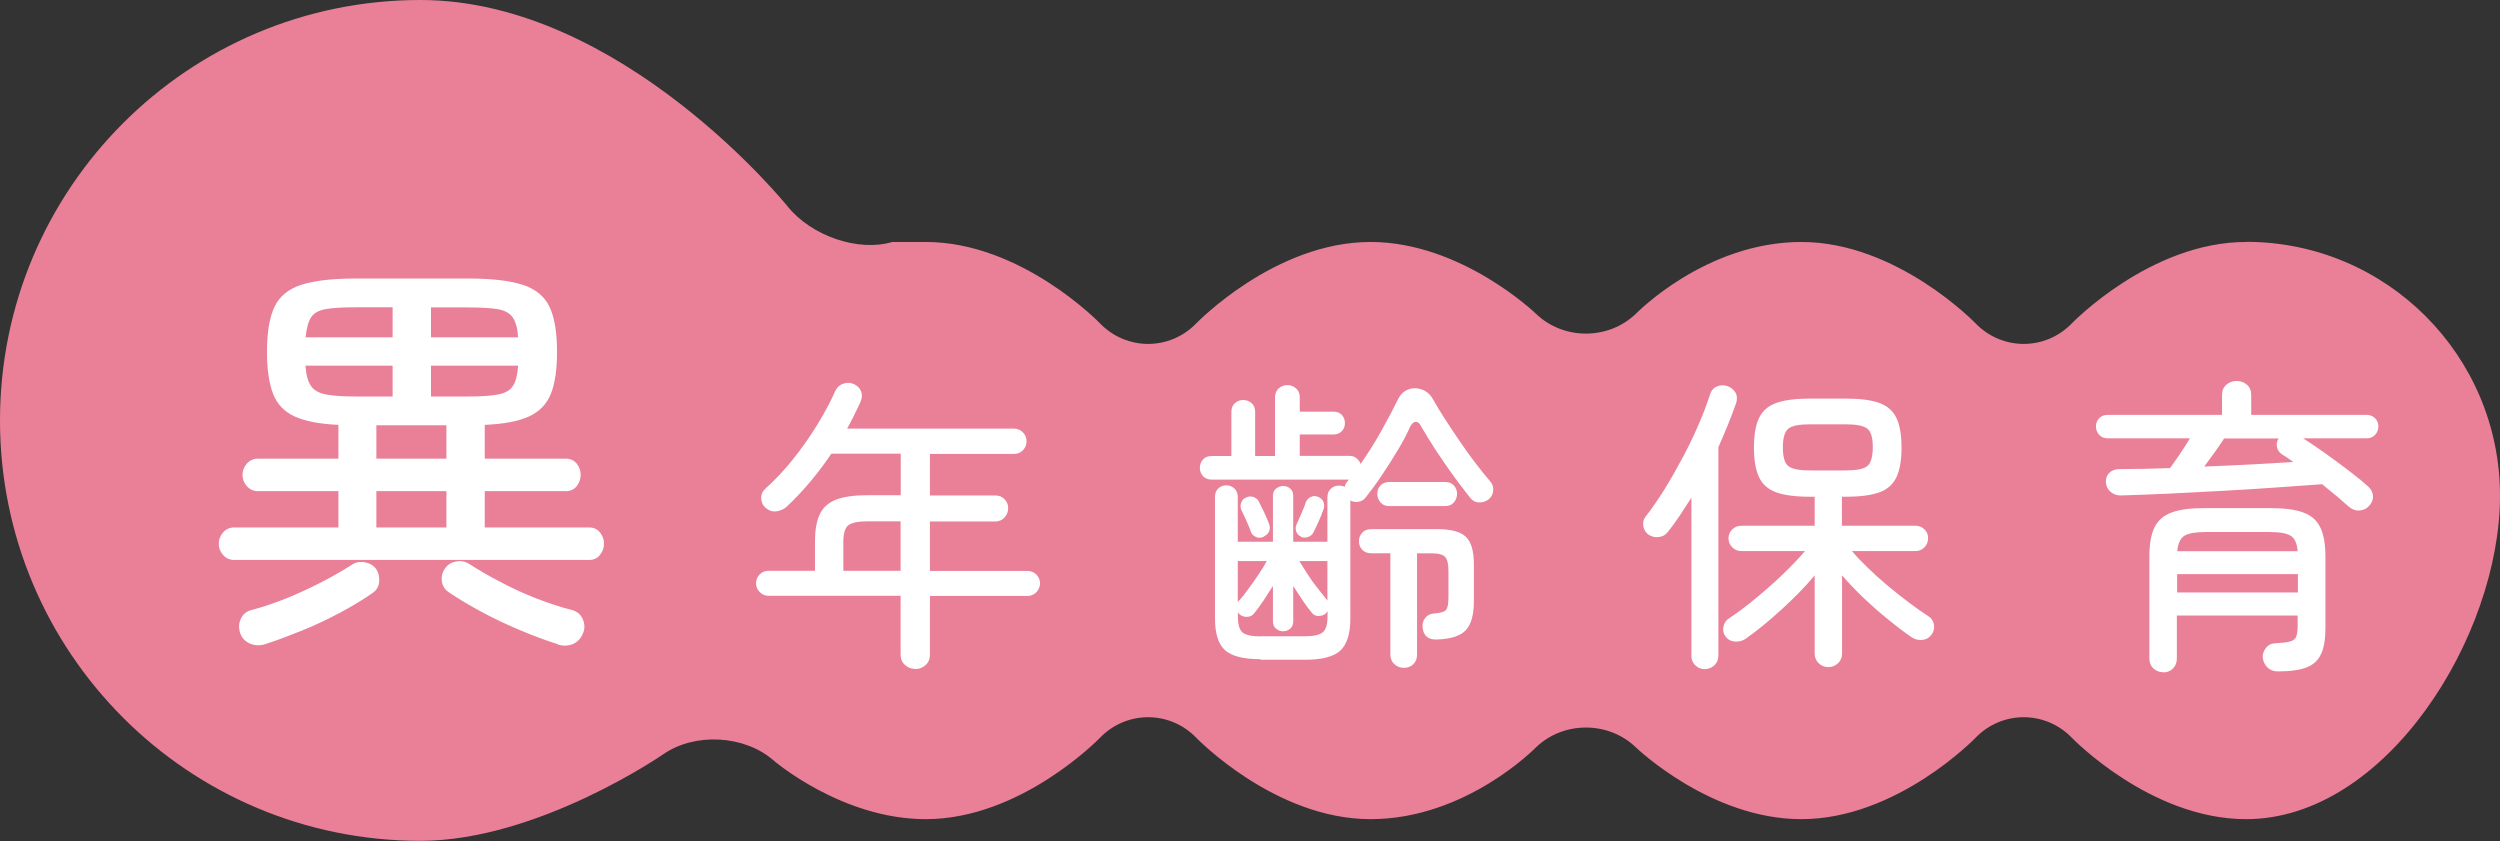 <?xml version="1.0" encoding="UTF-8"?>
<svg id="_レイヤー_2" data-name="レイヤー 2" xmlns="http://www.w3.org/2000/svg" viewBox="0 0 179.88 60.51">
  <rect x="0" y="0" width="179.88" height="60.51" fill="#333333" stroke="none"/>
  <defs>
    <style>
      .cls-1 {
        fill: #ea7f98;
      }

      .cls-1, .cls-2 {
        stroke-width: 0px;
      }

      .cls-2 {
        fill: #fff;
      }
    </style>
  </defs>
  <g id="P_TXT" data-name="P・TXT">
    <g>
      <path class="cls-1" d="m161.61,17.41c-6.89,0-12.53,5.85-12.53,5.85-1.91,1.98-5.03,1.98-6.94,0,0,0-5.64-5.85-12.53-5.85s-11.9,5.16-11.9,5.16c-1.98,1.91-5.22,1.91-7.2,0,0,0-5.35-5.16-11.9-5.16-6.89,0-12.53,5.85-12.53,5.85-1.91,1.98-5.03,1.98-6.94,0,0,0-5.64-5.85-12.53-5.85h-2.41c-2.42.73-5.82-.42-7.54-2.57,0,0-11.94-14.84-26.41-14.84C13.54,0,0,13.54,0,30.25s13.54,30.25,30.25,30.25c8.47,0,17.49-6.24,17.49-6.24,2.26-1.56,5.81-1.37,7.89.43,0,0,4.91,4.25,10.98,4.25,6.89,0,12.53-5.85,12.53-5.85,1.91-1.98,5.03-1.98,6.94,0,0,0,5.64,5.85,12.53,5.85s11.9-5.16,11.9-5.16c1.98-1.91,5.22-1.91,7.2,0,0,0,5.35,5.16,11.9,5.16,6.89,0,12.53-5.85,12.53-5.85,1.91-1.98,5.03-1.98,6.94,0,0,0,5.64,5.85,12.53,5.85,10.09,0,18.27-13.18,18.27-23.27s-8.18-18.27-18.27-18.27Z"/>
      <g>
        <path class="cls-2" d="m16.85,40.29c-.32,0-.59-.12-.8-.36-.21-.24-.31-.51-.31-.81s.1-.57.31-.81c.21-.24.48-.36.8-.36h7.5v-2.61h-5.79c-.32,0-.58-.12-.8-.36-.21-.24-.31-.51-.31-.81s.1-.57.31-.81c.21-.24.48-.36.8-.36h5.79v-2.43c-1.34-.06-2.39-.26-3.14-.6-.75-.34-1.27-.88-1.56-1.63-.29-.75-.44-1.76-.44-3.02,0-1.4.18-2.48.54-3.24.36-.76,1-1.29,1.94-1.59s2.23-.45,3.92-.45h8.07c1.68,0,2.99.15,3.92.45.93.3,1.58.83,1.94,1.59.36.76.54,1.84.54,3.24,0,1.28-.15,2.29-.45,3.03-.3.74-.83,1.28-1.58,1.62-.75.34-1.81.54-3.17.6v2.43h5.82c.34,0,.6.12.8.36.19.24.28.51.28.81s-.1.57-.28.81c-.19.24-.46.36-.8.36h-5.82v2.61h7.5c.34,0,.6.12.79.36.19.24.29.51.29.81s-.1.57-.29.81c-.19.24-.46.36-.79.36h-25.53Zm2.22,6.06c-.38.12-.74.1-1.08-.04-.34-.15-.57-.39-.69-.71-.14-.38-.13-.74.03-1.08.16-.34.42-.55.78-.63.82-.22,1.66-.5,2.52-.85.86-.35,1.69-.73,2.5-1.15s1.52-.83,2.15-1.23c.28-.2.6-.27.98-.2.37.07.65.25.83.52.16.26.22.56.19.89s-.19.6-.46.79c-.72.5-1.53.99-2.42,1.46-.89.47-1.8.9-2.72,1.27s-1.79.7-2.61.96Zm2.91-22.08h6.27v-2.16h-2.64c-.94,0-1.67.04-2.17.13-.51.09-.87.29-1.06.6-.2.31-.33.79-.39,1.42Zm3.63,4.26h2.64v-2.22h-6.27c.04.64.17,1.12.38,1.44.21.32.57.53,1.08.63.51.1,1.23.15,2.17.15Zm1.47,4.47h5.04v-2.4h-5.04v2.4Zm0,4.95h5.04v-2.61h-5.04v2.61Zm3.93-13.68h6.27c-.04-.64-.17-1.11-.38-1.42-.21-.31-.57-.51-1.06-.6-.5-.09-1.23-.13-2.19-.13h-2.64v2.16Zm0,4.26h2.64c.96,0,1.69-.05,2.21-.15.51-.1.86-.31,1.06-.63.2-.32.32-.8.36-1.44h-6.27v2.22Zm9.12,17.82c-.82-.26-1.7-.58-2.64-.98-.94-.39-1.86-.82-2.76-1.3s-1.72-.97-2.46-1.47c-.28-.2-.44-.46-.48-.79-.04-.33.03-.62.21-.88.18-.28.45-.46.81-.53.36-.07.69,0,.99.2.62.4,1.34.82,2.18,1.26.83.44,1.69.84,2.59,1.19.9.35,1.75.63,2.55.83.4.1.67.33.82.69s.15.71-.02,1.05c-.14.34-.38.58-.7.72-.33.14-.7.15-1.1.03Z"/>
        <path class="cls-2" d="m65.84,48.13c-.28,0-.52-.1-.73-.29-.21-.19-.31-.44-.31-.75v-4.22h-9.5c-.25,0-.46-.09-.64-.27-.18-.18-.26-.39-.26-.63,0-.25.09-.46.26-.64.18-.18.39-.26.64-.26h3.34v-2.09c0-.82.11-1.48.34-1.97.23-.49.62-.84,1.17-1.06.55-.21,1.31-.32,2.28-.32h2.38v-2.99h-4.99c-.97,1.44-2.04,2.71-3.21,3.81-.21.19-.45.3-.74.34s-.55-.05-.78-.25c-.21-.18-.31-.41-.32-.69s.1-.52.32-.71c.69-.62,1.35-1.32,1.98-2.11.63-.79,1.21-1.61,1.73-2.46.52-.85.96-1.67,1.31-2.46.12-.25.31-.42.58-.51.27-.09.52-.07.76.04.25.12.42.29.51.53.09.23.07.48-.04.73-.15.32-.3.65-.46.97-.16.32-.33.65-.51.97h12.01c.25,0,.46.09.64.27.18.18.26.4.26.65s-.09.46-.26.64c-.18.18-.39.26-.64.26h-6.05v2.99h4.73c.25,0,.46.09.64.27.18.18.26.4.26.65s-.09.47-.26.66c-.18.19-.39.29-.64.29h-4.73v3.56h7.02c.25,0,.46.09.64.26.18.18.26.39.26.64,0,.23-.09.44-.26.63-.18.18-.39.27-.64.27h-7.02v4.22c0,.31-.1.56-.31.75-.21.19-.45.29-.75.29Zm-5.15-7.06h4.11v-3.56h-2.38c-.69,0-1.15.1-1.39.29-.23.19-.35.59-.35,1.19v2.09Z"/>
        <path class="cls-2" d="m90.7,47.43c-1.23,0-2.09-.22-2.56-.65-.48-.43-.72-1.2-.72-2.3v-8.73c0-.25.08-.45.23-.6.15-.15.35-.23.58-.23s.43.08.59.23c.16.15.24.36.24.6v3.23h2.53v-3.32c0-.21.07-.37.22-.5.15-.12.32-.19.51-.19.21,0,.38.06.52.19.14.12.21.29.21.5v3.32h2.46v-3.21c0-.25.08-.45.24-.6.16-.15.36-.23.59-.23.16,0,.3.03.42.09.01-.13.07-.26.18-.37l.11-.15h-9.86c-.26,0-.47-.08-.63-.25-.15-.17-.23-.37-.23-.6s.08-.44.23-.6c.15-.17.36-.25.63-.25h1.41v-3.17c0-.26.08-.47.25-.63.17-.15.37-.23.6-.23s.44.08.61.23c.17.15.25.36.25.63v3.17h1.43v-4.22c0-.26.09-.48.26-.64.18-.16.38-.24.62-.24.25,0,.46.08.64.24.18.16.26.37.26.64v1.03h2.44c.25,0,.45.08.59.24.15.16.22.36.22.59,0,.22-.07.41-.22.57-.15.16-.35.24-.59.24h-2.44v1.54h3.56c.21,0,.38.05.52.17.14.11.24.25.3.41.51-.73,1.01-1.52,1.48-2.36s.87-1.59,1.18-2.23c.19-.4.45-.65.77-.77.32-.12.65-.11.99.01.34.12.61.37.81.74.22.4.5.85.84,1.38.34.52.69,1.06,1.07,1.61.37.55.75,1.07,1.13,1.57.38.5.73.92,1.03,1.28.18.19.26.41.24.67-.01.26-.12.47-.33.65-.21.16-.44.23-.7.22-.26-.01-.48-.13-.64-.35-.35-.44-.74-.96-1.18-1.55-.43-.59-.85-1.21-1.27-1.84-.41-.63-.76-1.2-1.06-1.72-.1-.22-.23-.33-.38-.34-.15,0-.29.11-.41.34-.22.5-.51,1.06-.88,1.67-.37.62-.75,1.22-1.16,1.83-.4.6-.79,1.13-1.15,1.58-.13.18-.3.29-.52.33-.21.04-.41.01-.6-.09v8.51c0,1.07-.24,1.83-.71,2.28-.48.45-1.33.67-2.56.67h-3.21Zm-1.63-4.11s.02-.03.02-.03c0,0,0-.02.02-.03.22-.23.46-.53.71-.88.26-.35.51-.71.75-1.07.24-.36.44-.67.58-.94h-2.09v2.95Zm1.63,2.46h3.19c.65,0,1.08-.1,1.3-.3.22-.2.33-.57.33-1.11v-.4s-.03.06-.06.09-.05.06-.08.09c-.15.12-.32.17-.52.17-.2,0-.36-.08-.47-.23-.21-.25-.43-.55-.66-.89-.23-.34-.46-.69-.68-1.04v2.55c0,.22-.07.39-.21.52-.14.12-.31.19-.52.19-.19,0-.36-.06-.51-.19-.15-.12-.22-.3-.22-.52v-2.55c-.22.35-.45.71-.69,1.07-.24.36-.47.66-.67.91-.12.15-.27.23-.47.24-.2.02-.38-.04-.54-.15-.04-.03-.1-.09-.15-.18v.33c0,.56.11.93.33,1.12.22.19.65.29,1.3.29Zm.24-7.17c-.19.1-.38.11-.56.03-.18-.08-.3-.19-.36-.34-.07-.21-.18-.48-.33-.81-.15-.34-.27-.6-.37-.79-.07-.16-.08-.33-.02-.52.06-.18.18-.31.37-.39.21-.09.4-.09.57-.01.18.08.29.19.35.34.1.19.23.46.39.79.15.34.27.61.34.81.06.15.06.3.01.47-.05.17-.18.3-.39.41Zm2.68,0c-.18-.07-.29-.19-.35-.36-.06-.17-.06-.33,0-.47.1-.22.22-.49.36-.81.14-.32.25-.59.32-.81.06-.18.18-.31.36-.4.18-.09.37-.09.56,0,.19.09.32.22.37.4.06.18.05.34-.02.51-.07.22-.18.49-.32.8-.14.32-.27.59-.39.83-.07.15-.2.26-.37.33-.18.07-.35.07-.53,0Zm-.13,1.76c.16.26.36.58.59.94.23.36.48.71.75,1.04.26.34.49.62.68.86v-2.84h-2.02Zm7.5,7.68c-.25,0-.47-.09-.66-.26-.19-.18-.29-.4-.29-.68v-7.3h-1.36c-.28,0-.5-.08-.66-.25-.16-.17-.24-.37-.24-.61,0-.25.08-.46.24-.63.16-.17.38-.25.66-.25h4.71c1,0,1.69.18,2.08.55.39.37.58,1.03.58,2v2.62c0,.98-.19,1.68-.58,2.1-.39.42-1.08.64-2.08.67-.62.03-.96-.25-1.03-.84-.03-.28.03-.52.19-.71.15-.2.36-.3.63-.32.45-.03.74-.11.86-.25.12-.14.18-.44.18-.89v-1.94c0-.48-.08-.81-.24-.99-.16-.18-.5-.26-1.01-.26h-1.01v7.3c0,.28-.09.51-.27.68-.18.18-.41.26-.67.26Zm-1.06-11.64c-.25,0-.45-.09-.6-.26-.15-.18-.23-.38-.23-.62s.08-.44.23-.6.36-.25.6-.25h4.07c.25,0,.45.08.61.25.15.17.23.37.23.6s-.08.44-.23.62c-.15.18-.36.26-.61.26h-4.07Z"/>
        <path class="cls-2" d="m122.67,48.15c-.26,0-.49-.09-.68-.27-.19-.18-.29-.41-.29-.67v-11.4c-.28.44-.56.87-.84,1.29-.28.42-.56.81-.86,1.18-.16.21-.37.33-.64.36-.26.04-.51-.02-.75-.17-.21-.16-.33-.37-.37-.62s0-.47.15-.66c.45-.57.91-1.24,1.38-1.99.46-.75.91-1.54,1.34-2.35.43-.81.81-1.61,1.14-2.38s.59-1.46.78-2.06c.09-.29.25-.5.5-.6.24-.11.5-.12.76-.03.25.09.44.24.57.45.13.21.15.46.07.74-.18.5-.37,1.02-.59,1.56-.22.54-.45,1.09-.7,1.65v15c0,.28-.1.51-.29.69-.19.18-.42.27-.68.27Zm8.89-.15c-.28,0-.51-.09-.7-.28-.19-.18-.29-.41-.29-.69v-5.63c-.67.81-1.47,1.62-2.38,2.45-.91.83-1.77,1.54-2.6,2.12-.23.15-.49.21-.77.19-.28-.02-.51-.15-.68-.38-.15-.22-.19-.46-.13-.71.06-.26.19-.45.4-.58.56-.37,1.18-.83,1.86-1.39.68-.56,1.35-1.14,1.99-1.76.65-.62,1.18-1.18,1.61-1.69h-4.58c-.25,0-.47-.09-.65-.27-.18-.18-.27-.4-.27-.65s.09-.46.27-.64c.18-.18.4-.26.65-.26h5.28v-2.09h-.37c-1.03,0-1.83-.11-2.41-.32-.58-.21-.99-.58-1.23-1.1-.24-.52-.36-1.23-.36-2.12s.12-1.6.36-2.11c.24-.51.65-.88,1.23-1.09.58-.21,1.38-.32,2.41-.32h2.64c1.03,0,1.83.11,2.4.32.57.21.98.58,1.22,1.09.24.51.36,1.22.36,2.11s-.12,1.6-.36,2.12c-.24.52-.65.89-1.22,1.1-.57.21-1.37.32-2.4.32h-.31v2.09h5.3c.25,0,.46.09.64.26s.26.39.26.64-.09.47-.26.65c-.18.18-.39.27-.64.27h-4.58c.32.38.71.79,1.17,1.23.45.44.94.88,1.46,1.31.52.43,1.03.84,1.53,1.21.5.37.95.69,1.34.94.22.13.35.33.4.59.04.26,0,.5-.15.7-.15.23-.36.37-.64.41-.28.04-.54-.02-.79-.17-.51-.35-1.07-.77-1.68-1.27-.61-.49-1.2-1.01-1.78-1.56-.58-.55-1.1-1.1-1.57-1.64v5.63c0,.28-.1.51-.29.69-.19.18-.42.28-.68.28Zm-1.3-14.15h2.51c.79,0,1.32-.1,1.58-.31s.4-.66.4-1.36-.13-1.14-.4-1.34c-.26-.21-.79-.31-1.58-.31h-2.51c-.79,0-1.32.1-1.58.31-.26.21-.4.65-.4,1.34s.13,1.16.4,1.36c.26.21.79.31,1.58.31Z"/>
        <path class="cls-2" d="m169.04,36.49c-.53-.48-1.18-1.03-1.96-1.65-1,.07-2.12.15-3.37.24-1.25.09-2.53.17-3.86.24-1.33.07-2.62.14-3.87.2s-2.39.1-3.4.13c-.28,0-.52-.09-.72-.26-.2-.18-.31-.4-.34-.68-.01-.28.07-.51.25-.69s.44-.27.76-.27c1.09,0,2.29-.02,3.61-.07.23-.32.48-.67.74-1.06.26-.38.49-.74.69-1.08h-5.9c-.26,0-.47-.08-.63-.25-.15-.17-.23-.37-.23-.61s.08-.43.23-.59c.15-.16.36-.24.63-.24h8.21v-1.43c0-.31.1-.55.31-.74.21-.18.45-.27.73-.27.29,0,.54.09.75.27.21.18.31.43.31.74v1.43h8.29c.25,0,.45.08.62.24.16.16.24.36.24.59s-.08.44-.24.61c-.16.17-.37.25-.62.25h-4.55c.51.32,1.06.7,1.65,1.12s1.15.84,1.69,1.25c.54.41.99.78,1.34,1.1.21.19.32.41.34.66.02.25-.06.48-.25.7-.19.22-.43.34-.71.36s-.53-.06-.74-.25Zm-13.38,11.88c-.28,0-.52-.09-.71-.27-.2-.18-.3-.43-.3-.74v-7.28c0-.91.12-1.62.37-2.13.25-.51.66-.87,1.24-1.08.58-.21,1.36-.31,2.34-.31h4.77c.98,0,1.76.1,2.34.31.58.21.99.56,1.24,1.08.25.51.37,1.22.37,2.13v5.1c0,.79-.1,1.42-.31,1.87s-.55.78-1.04.97c-.49.19-1.18.29-2.06.29-.32,0-.58-.1-.77-.29s-.3-.43-.33-.7c-.02-.25.06-.48.22-.69.16-.21.37-.33.64-.34.5-.03.86-.07,1.09-.13s.38-.17.45-.34c.07-.17.11-.42.11-.76v-.77h-8.69v3.08c0,.31-.1.55-.29.74s-.43.27-.7.27Zm.99-5.74h8.69v-1.32h-8.69v1.32Zm.02-2.97h8.65c-.04-.56-.21-.93-.5-1.11-.29-.18-.79-.27-1.51-.27h-4.62c-.72,0-1.22.09-1.52.27-.29.18-.46.55-.51,1.11Zm1.94-6.09c1.13-.04,2.24-.1,3.34-.15,1.1-.06,2.12-.12,3.06-.18-.15-.1-.29-.2-.43-.3-.14-.1-.27-.18-.39-.25-.21-.15-.33-.33-.36-.54-.04-.21,0-.41.12-.6h-3.92c-.19.29-.41.62-.67.98s-.51.71-.76,1.04Z"/>
      </g>
    </g>
  </g>
</svg>